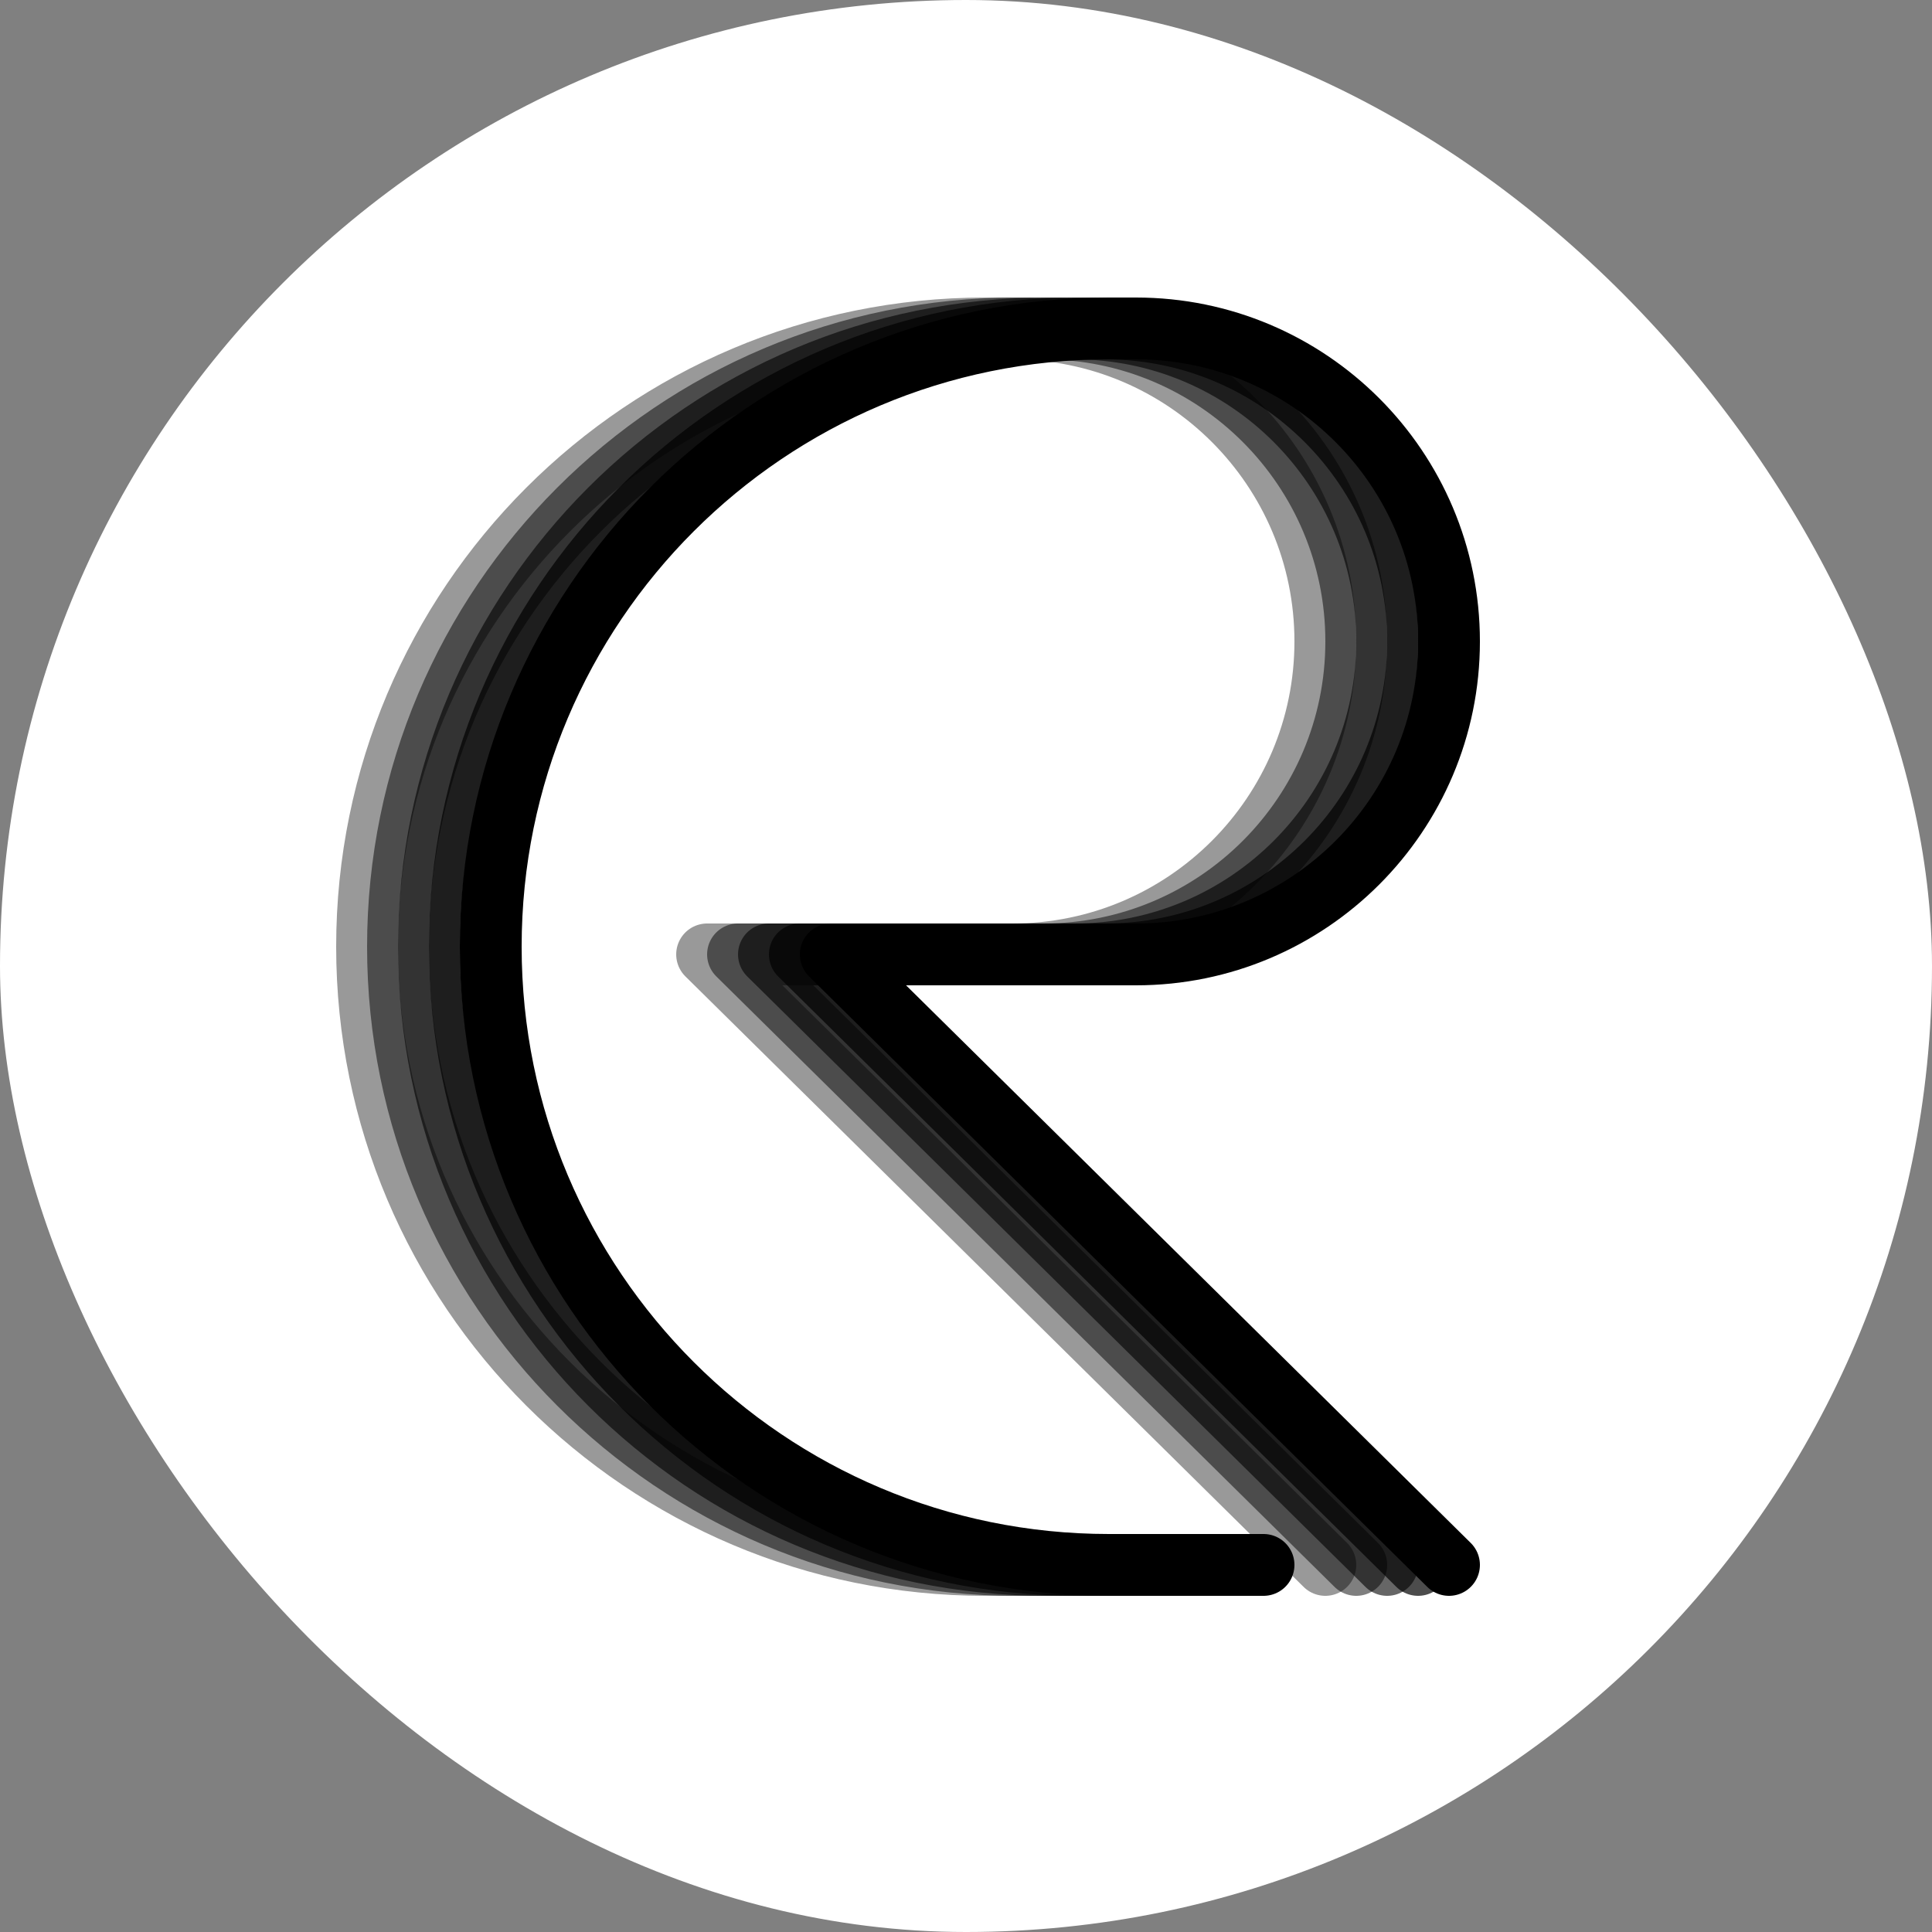 <?xml version="1.0" encoding="UTF-8"?> <svg xmlns="http://www.w3.org/2000/svg" width="100" height="100" viewBox="0 0 100 100" fill="none"><rect x="0" y="0" width="100" height="100" fill="#808080" stroke="none"/><rect width="100" height="100" rx="50" fill="white"></rect><path opacity="0.4" d="M59 81H51C33.327 81 19 66.673 19 49C19 31.327 33.327 17 51 17H52.4C61.347 17 68.6 24.253 68.6 33.2C68.6 42.147 61.347 49.4 52.4 49.4H36.6L68.6 81" stroke="black" stroke-width="3.2" stroke-linecap="round" stroke-linejoin="round"></path><path opacity="0.5" d="M60.6 81H52.6C34.927 81 20.6 66.673 20.6 49C20.6 31.327 34.927 17 52.6 17H54C62.947 17 70.2 24.253 70.2 33.2C70.2 42.147 62.947 49.4 54 49.4H38.2L70.2 81" stroke="black" stroke-width="3.2" stroke-linecap="round" stroke-linejoin="round"></path><path opacity="0.6" d="M62.2 81H54.2C36.527 81 22.2 66.673 22.2 49C22.2 31.327 36.527 17 54.2 17H55.6C64.547 17 71.8 24.253 71.8 33.2C71.8 42.147 64.547 49.4 55.6 49.4H39.8L71.8 81" stroke="black" stroke-width="3.2" stroke-linecap="round" stroke-linejoin="round"></path><path opacity="0.7" d="M63.8 81H55.8C38.127 81 23.8 66.673 23.8 49C23.8 31.327 38.127 17 55.8 17H57.2C66.147 17 73.4 24.253 73.4 33.2C73.4 42.147 66.147 49.4 57.2 49.4H41.4L73.4 81" stroke="black" stroke-width="3.2" stroke-linecap="round" stroke-linejoin="round"></path><path d="M65.4 81H57.4C39.727 81 25.4 66.673 25.4 49C25.4 31.327 39.727 17 57.4 17H58.8C67.747 17 75 24.253 75 33.2C75 42.147 67.747 49.4 58.8 49.4H43L75 81" stroke="black" stroke-width="3.2" stroke-linecap="round" stroke-linejoin="round"></path></svg> 